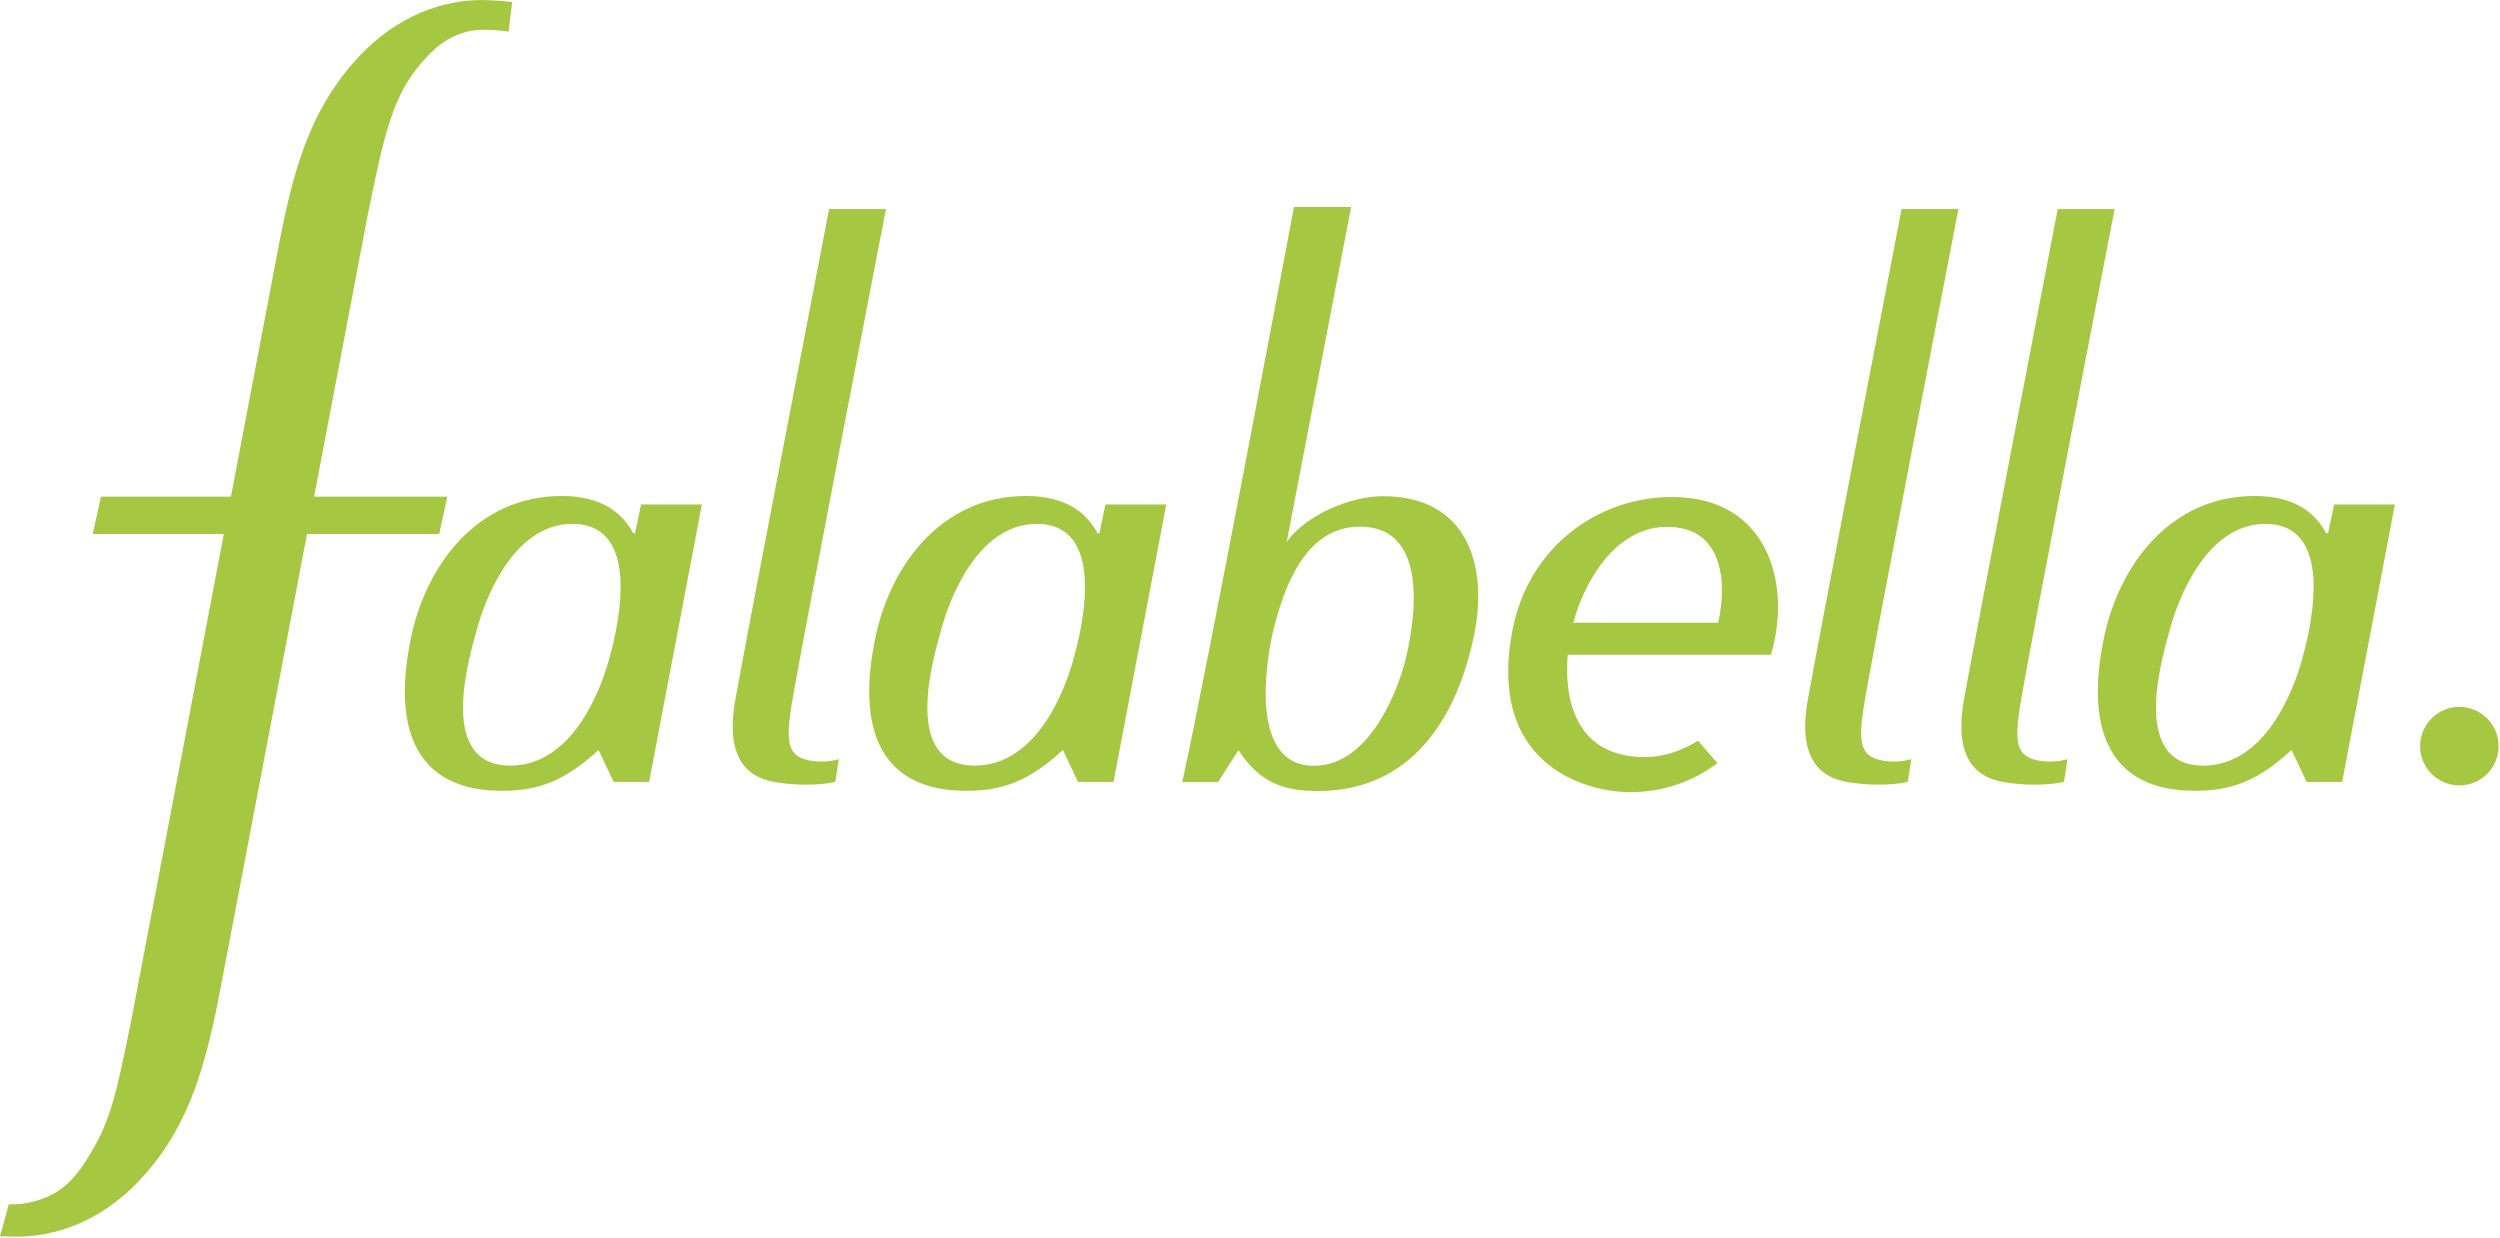 <?xml version="1.0" encoding="UTF-8" standalone="no"?>
<!DOCTYPE svg PUBLIC "-//W3C//DTD SVG 1.1//EN" "http://www.w3.org/Graphics/SVG/1.1/DTD/svg11.dtd">
<svg width="100%" height="100%" viewBox="0 0 1131 560" version="1.1" xmlns="http://www.w3.org/2000/svg" xmlns:xlink="http://www.w3.org/1999/xlink" xml:space="preserve" xmlns:serif="http://www.serif.com/" style="fill-rule:evenodd;clip-rule:evenodd;stroke-linejoin:round;stroke-miterlimit:2;">
    <g transform="matrix(8.333,0,0,8.333,124.308,438.992)">
        <path d="M0,-38.221C0.8,-42.478 1.541,-46.191 4.288,-49.3C6.162,-51.449 8.609,-52.667 11.221,-52.679C11.221,-52.679 12.241,-52.668 12.886,-52.566L12.693,-50.963C12.693,-50.963 11.29,-51.197 10.432,-50.96C9.312,-50.646 8.662,-50.095 7.887,-49.179C6.458,-47.492 5.944,-45.516 5.031,-40.924L2.136,-25.717L9.368,-25.717L8.927,-23.691L1.751,-23.691L-2.76,0.002C-3.561,4.255 -4.303,7.971 -7.048,11.078C-8.935,13.238 -11.395,14.458 -14.023,14.458L-14.917,14.433L-14.439,12.7C-14.164,12.705 -13.86,12.7 -13.613,12.658C-12.171,12.413 -11.232,11.819 -10.385,10.538C-9.031,8.492 -8.707,7.295 -7.79,2.704L-2.766,-23.691L-9.88,-23.691L-9.439,-25.717L-2.38,-25.717L0,-38.221Z" style="fill:rgb(166,199,66);fill-rule:nonzero;"/>
    </g>
    <g transform="matrix(8.333,0,0,8.333,1040.96,282.128)">
        <path d="M0,2.147C-0.362,3.38 -1.842,7.708 -5.301,7.708C-9.44,7.708 -7.412,1.44 -7.093,0.238C-6.775,-0.962 -5.271,-5.415 -1.937,-5.415C2.114,-5.415 0.36,0.916 0,2.147M1.797,-6.469L1.469,-4.905L1.371,-4.905C0.537,-6.462 -0.95,-6.929 -2.509,-6.929C-7.2,-6.929 -9.888,-3.04 -10.678,0.689C-11.808,6.023 -10.206,9.076 -5.771,9.076C-3.843,9.076 -2.391,8.595 -0.511,6.858L0.309,8.595L2.235,8.595L5.099,-6.469L1.797,-6.469Z" style="fill:rgb(166,199,66);"/>
    </g>
    <g transform="matrix(8.333,0,0,8.333,930.923,356.373)">
        <path d="M0,-31.415C0,-31.415 -4.712,-7.027 -5.111,-4.668C-5.735,-0.967 -3.821,-0.438 -2.794,-0.284C-0.912,0 0.336,-0.317 0.336,-0.317L0.53,-1.553C0.53,-1.553 -0.18,-1.32 -1.013,-1.47C-2.212,-1.686 -2.359,-2.381 -2.059,-4.352C-1.702,-6.697 3.088,-31.415 3.088,-31.415L0,-31.415Z" style="fill:rgb(166,199,66);fill-rule:nonzero;"/>
    </g>
    <g transform="matrix(8.333,0,0,8.333,777.291,301.517)">
        <path d="M0,-2.376L-7.861,-2.376C-7.336,-4.4 -5.677,-7.58 -2.777,-7.58C0.374,-7.58 0.461,-4.4 0,-2.376M-2.495,-9.2C-6.622,-9.2 -10.295,-6.409 -11.156,-2.019C-12.611,5.4 -7.106,6.824 -4.787,6.824C-2.794,6.824 -1.233,6.133 -0.041,5.249L-1.09,4.029C-1.926,4.543 -2.902,4.919 -3.985,4.919C-7.824,4.919 -8.365,1.653 -8.166,-0.633L2.864,-0.633C3.992,-4.384 2.775,-9.2 -2.495,-9.2" style="fill:rgb(166,199,66);"/>
    </g>
    <g transform="matrix(8.333,0,0,8.333,275.045,282.128)">
        <path d="M0,2.147C-0.362,3.38 -1.842,7.708 -5.301,7.708C-9.44,7.708 -7.412,1.44 -7.094,0.238C-6.775,-0.962 -5.271,-5.415 -1.937,-5.415C2.113,-5.415 0.36,0.916 0,2.147M1.797,-6.469L1.469,-4.905L1.371,-4.905C0.537,-6.462 -0.95,-6.929 -2.509,-6.929C-7.2,-6.929 -9.888,-3.04 -10.678,0.689C-11.809,6.023 -10.206,9.076 -5.771,9.076C-3.843,9.076 -2.39,8.595 -0.511,6.858L0.309,8.595L2.235,8.595L5.098,-6.469L1.797,-6.469Z" style="fill:rgb(166,199,66);"/>
    </g>
    <g transform="matrix(8.333,0,0,8.333,635.411,151.387)">
        <path d="M0,17.848C-0.325,19.081 -1.817,23.408 -4.92,23.408C-8.635,23.409 -7.404,17.14 -7.095,15.939C-6.595,13.992 -5.5,10.424 -2.427,10.424C1.76,10.424 0.323,16.615 0,17.848M-1.182,8.771C-3.008,8.771 -5.414,9.854 -6.396,11.252L-2.9,-6.929L-6.003,-6.929C-6.003,-6.929 -10.732,18.24 -12.067,24.29L-10.119,24.29L-9.02,22.558C-7.877,24.294 -6.629,24.777 -4.7,24.777C-0.266,24.777 2.631,21.724 3.761,16.388C4.551,12.66 3.511,8.771 -1.182,8.771" style="fill:rgb(166,199,66);"/>
    </g>
    <g transform="matrix(0,8.333,8.333,0,1112.61,319.798)">
        <path d="M2.131,-2.131C0.952,-2.131 -0,-1.178 -0,0C-0,1.176 0.952,2.131 2.131,2.131C3.308,2.131 4.262,1.176 4.262,0C4.262,-1.178 3.308,-2.131 2.131,-2.131" style="fill:rgb(166,199,66);fill-rule:nonzero;"/>
    </g>
    <g transform="matrix(8.333,0,0,8.333,485.121,282.128)">
        <path d="M0,2.147C-0.362,3.38 -1.841,7.708 -5.3,7.708C-9.44,7.708 -7.412,1.44 -7.093,0.238C-6.775,-0.962 -5.271,-5.415 -1.937,-5.415C2.114,-5.415 0.36,0.916 0,2.147M1.797,-6.469L1.469,-4.905L1.372,-4.905C0.537,-6.462 -0.95,-6.929 -2.508,-6.929C-7.2,-6.929 -9.888,-3.04 -10.678,0.689C-11.808,6.023 -10.206,9.076 -5.77,9.076C-3.842,9.076 -2.39,8.595 -0.511,6.858L0.31,8.595L2.235,8.595L5.099,-6.469L1.797,-6.469Z" style="fill:rgb(166,199,66);"/>
    </g>
    <g transform="matrix(8.333,0,0,8.333,860.271,356.373)">
        <path d="M0,-31.415C0,-31.415 -4.712,-7.027 -5.11,-4.668C-5.734,-0.967 -3.82,-0.438 -2.794,-0.284C-0.912,0 0.337,-0.317 0.337,-0.317L0.53,-1.553C0.53,-1.553 -0.179,-1.32 -1.013,-1.47C-2.211,-1.686 -2.359,-2.381 -2.059,-4.352C-1.702,-6.697 3.088,-31.415 3.088,-31.415L0,-31.415Z" style="fill:rgb(166,199,66);fill-rule:nonzero;"/>
    </g>
    <g transform="matrix(8.333,0,0,8.333,375.08,356.373)">
        <path d="M0,-31.415C0,-31.415 -4.712,-7.027 -5.11,-4.668C-5.734,-0.967 -3.821,-0.438 -2.794,-0.284C-0.912,0 0.337,-0.317 0.337,-0.317L0.53,-1.553C0.53,-1.553 -0.179,-1.32 -1.013,-1.47C-2.211,-1.686 -2.359,-2.381 -2.059,-4.352C-1.702,-6.697 3.088,-31.415 3.088,-31.415L0,-31.415Z" style="fill:rgb(166,199,66);fill-rule:nonzero;"/>
    </g>
</svg>
